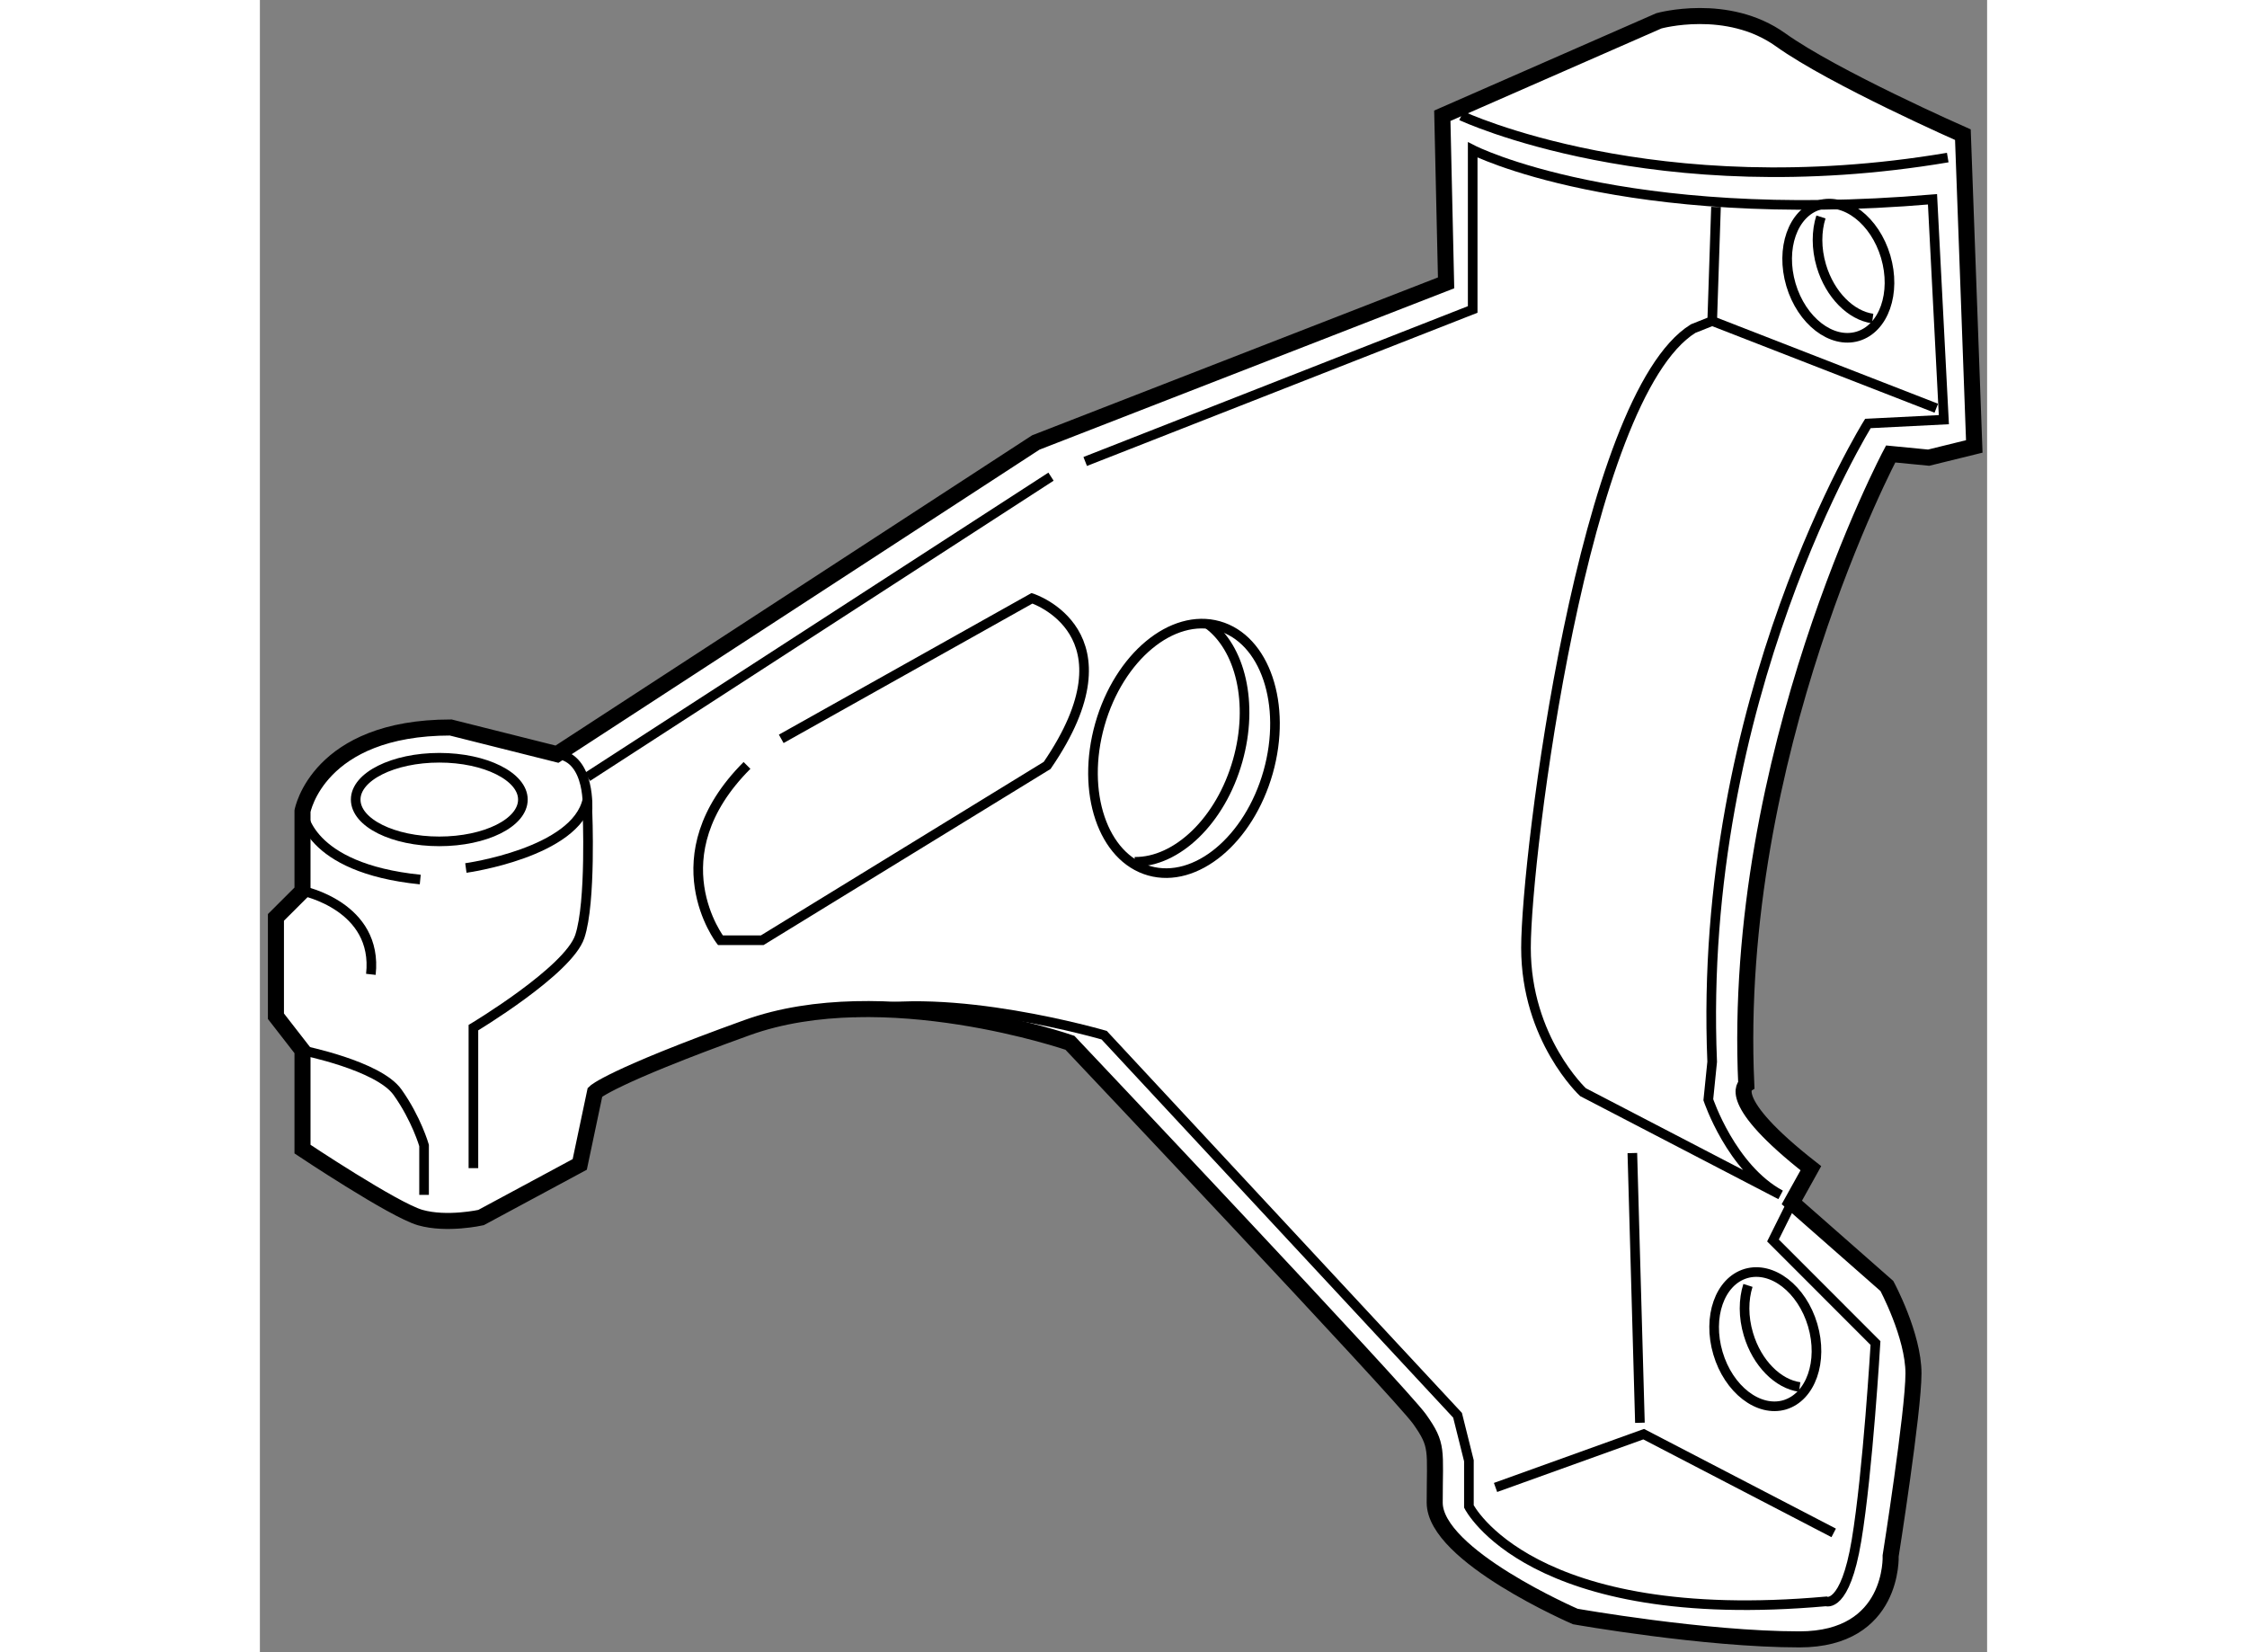 <?xml version="1.0" encoding="utf-8"?>
<!-- Generator: Adobe Illustrator 15.1.0, SVG Export Plug-In . SVG Version: 6.00 Build 0)  -->
<!DOCTYPE svg PUBLIC "-//W3C//DTD SVG 1.1//EN" "http://www.w3.org/Graphics/SVG/1.1/DTD/svg11.dtd">
<svg version="1.1" xmlns="http://www.w3.org/2000/svg" xmlns:xlink="http://www.w3.org/1999/xlink" x="0px" y="0px" width="244.8px"
	 height="180px" viewBox="182.405 82.283 53.833 51.495" enable-background="new 0 0 244.8 180" xml:space="preserve">
	
<rect x="182.405" y="82.283" width="53.833" height="51.495" fill="#808080" stroke="none"/>
	
<g><path fill="#FFFFFF" stroke="#000000" stroke-width="0.5" d="M183.733,118.098v-3.076l-0.828-1.066v-3.08l0.828-0.826v-2.486
				c0,0,0.475-2.607,4.619-2.607l3.313,0.832l14.923-9.715l12.788-4.975l-0.118-5.208l6.75-2.959c0,0,2.132-0.595,3.791,0.59
				c1.656,1.186,5.684,2.959,5.684,2.959l0.355,9.716l-1.422,0.35l-1.184-0.115c0,0-4.975,9.357-4.5,19.656
				c0,0-0.711,0.473,2.013,2.605l-0.593,1.066l2.962,2.605c0,0,0.829,1.539,0.829,2.725s-0.711,5.684-0.711,5.684
				s0.117,2.605-2.842,2.605c-2.961,0-6.988-0.713-6.988-0.713s-4.381-1.893-4.381-3.549c0-1.662,0.118-1.775-0.475-2.607
				c-0.592-0.83-10.894-11.725-10.894-11.725s-5.802-2.01-10.066-0.471c-4.263,1.537-4.737,2.01-4.737,2.01l-0.475,2.252
				l-3.077,1.656c0,0-1.067,0.238-1.896,0C186.575,119.994,183.733,118.098,183.733,118.098z"></path><path fill="none" stroke="#000000" stroke-width="0.3" d="M187.522,119.523v-1.539c0,0-0.237-0.832-0.829-1.662
				c-0.593-0.83-2.96-1.301-2.96-1.301"></path><path fill="none" stroke="#000000" stroke-width="0.3" d="M189.06,118.691v-4.379c0,0,2.963-1.775,3.316-2.842
				c0.357-1.066,0.238-3.908,0.238-3.908s0.119-1.656-0.948-1.775"></path><path fill="none" stroke="#000000" stroke-width="0.3" d="M190.602,107.203c0,0.725-1.169,1.303-2.605,1.303
				c-1.438,0-2.606-0.578-2.606-1.303c0-0.717,1.168-1.303,2.606-1.303C189.433,105.9,190.602,106.486,190.602,107.203z"></path><path fill="none" stroke="#000000" stroke-width="0.3" d="M183.733,107.563c0,0,0.118,1.773,3.67,2.133"></path><path fill="none" stroke="#000000" stroke-width="0.3" d="M188.825,109.336c0,0,3.434-0.473,3.789-2.133"></path><path fill="none" stroke="#000000" stroke-width="0.3" d="M183.733,110.049c0,0,2.367,0.473,2.131,2.602"></path><line fill="none" stroke="#000000" stroke-width="0.3" x1="192.614" y1="106.496" x2="207.062" y2="97.139"></line><path fill="none" stroke="#000000" stroke-width="0.3" d="M208.128,96.666l12.077-4.738v-4.974c0,0,4.621,2.368,14.331,1.541
				l0.354,6.868l-2.367,0.119c0,0-5.328,8.529-4.854,19.895l-0.12,1.182c0,0,0.711,2.133,2.252,2.965l-6.158-3.201
				c0,0-1.777-1.654-1.777-4.498c0-2.842,1.777-17.168,5.211-19.301l0.593-0.236l0.118-3.555"></path><path fill="none" stroke="#000000" stroke-width="0.3" d="M219.851,85.89c0,0,6.04,2.843,15.16,1.304"></path><path fill="none" stroke="#000000" stroke-width="0.3" d="M200.903,113.84c2.961-0.713,7.816,0.707,7.816,0.707l11.014,11.846
				l0.354,1.418v1.424c0,0,1.896,3.787,11.133,2.959c0,0,0.593,0.236,0.947-1.898c0.355-2.129,0.592-6.154,0.592-6.154l-3.195-3.197
				l0.59-1.186"></path><polyline fill="none" stroke="#000000" stroke-width="0.3" points="220.917,128.643 225.534,126.982 231.456,130.059 		"></polyline><line fill="none" stroke="#000000" stroke-width="0.3" x1="225.181" y1="118.221" x2="225.417" y2="126.627"></line><line fill="none" stroke="#000000" stroke-width="0.3" x1="234.654" y1="95.006" x2="227.668" y2="92.287"></line><path fill="none" stroke="#000000" stroke-width="0.3" d="M230.801,123.582c0.333,1.133-0.057,2.24-0.872,2.486
				c-0.814,0.238-1.747-0.48-2.08-1.609c-0.334-1.131,0.057-2.24,0.873-2.484C229.538,121.736,230.468,122.455,230.801,123.582z"></path><path fill="none" stroke="#000000" stroke-width="0.3" d="M230.396,125.512c-0.672-0.092-1.329-0.736-1.598-1.646
				c-0.162-0.541-0.154-1.082-0.014-1.52"></path><path fill="none" stroke="#000000" stroke-width="0.3" d="M233.077,90.283c0.333,1.131-0.058,2.24-0.873,2.482
				c-0.814,0.24-1.746-0.479-2.08-1.607c-0.332-1.127,0.059-2.24,0.873-2.484C231.814,88.438,232.743,89.154,233.077,90.283z"></path><path fill="none" stroke="#000000" stroke-width="0.3" d="M232.671,92.211c-0.672-0.092-1.331-0.738-1.6-1.646
				c-0.16-0.541-0.152-1.084-0.012-1.52"></path><path fill="none" stroke="#000000" stroke-width="0.3" d="M208.585,104.865c-0.597,2.109,0.094,4.15,1.541,4.559
				s3.104-0.963,3.703-3.072c0.596-2.111-0.094-4.154-1.541-4.561C210.841,101.383,209.184,102.754,208.585,104.865z"></path><path fill="none" stroke="#000000" stroke-width="0.3" d="M209.667,109.143c1.314,0.018,2.684-1.277,3.213-3.15
				c0.507-1.791,0.086-3.527-0.939-4.268"></path><path fill="none" stroke="#000000" stroke-width="0.3" d="M198.654,105.311l7.815-4.381c0,0,3.315,1.063,0.473,5.209l-8.881,5.449
				h-1.303c0,0-2.014-2.605,0.829-5.449"></path></g>


</svg>